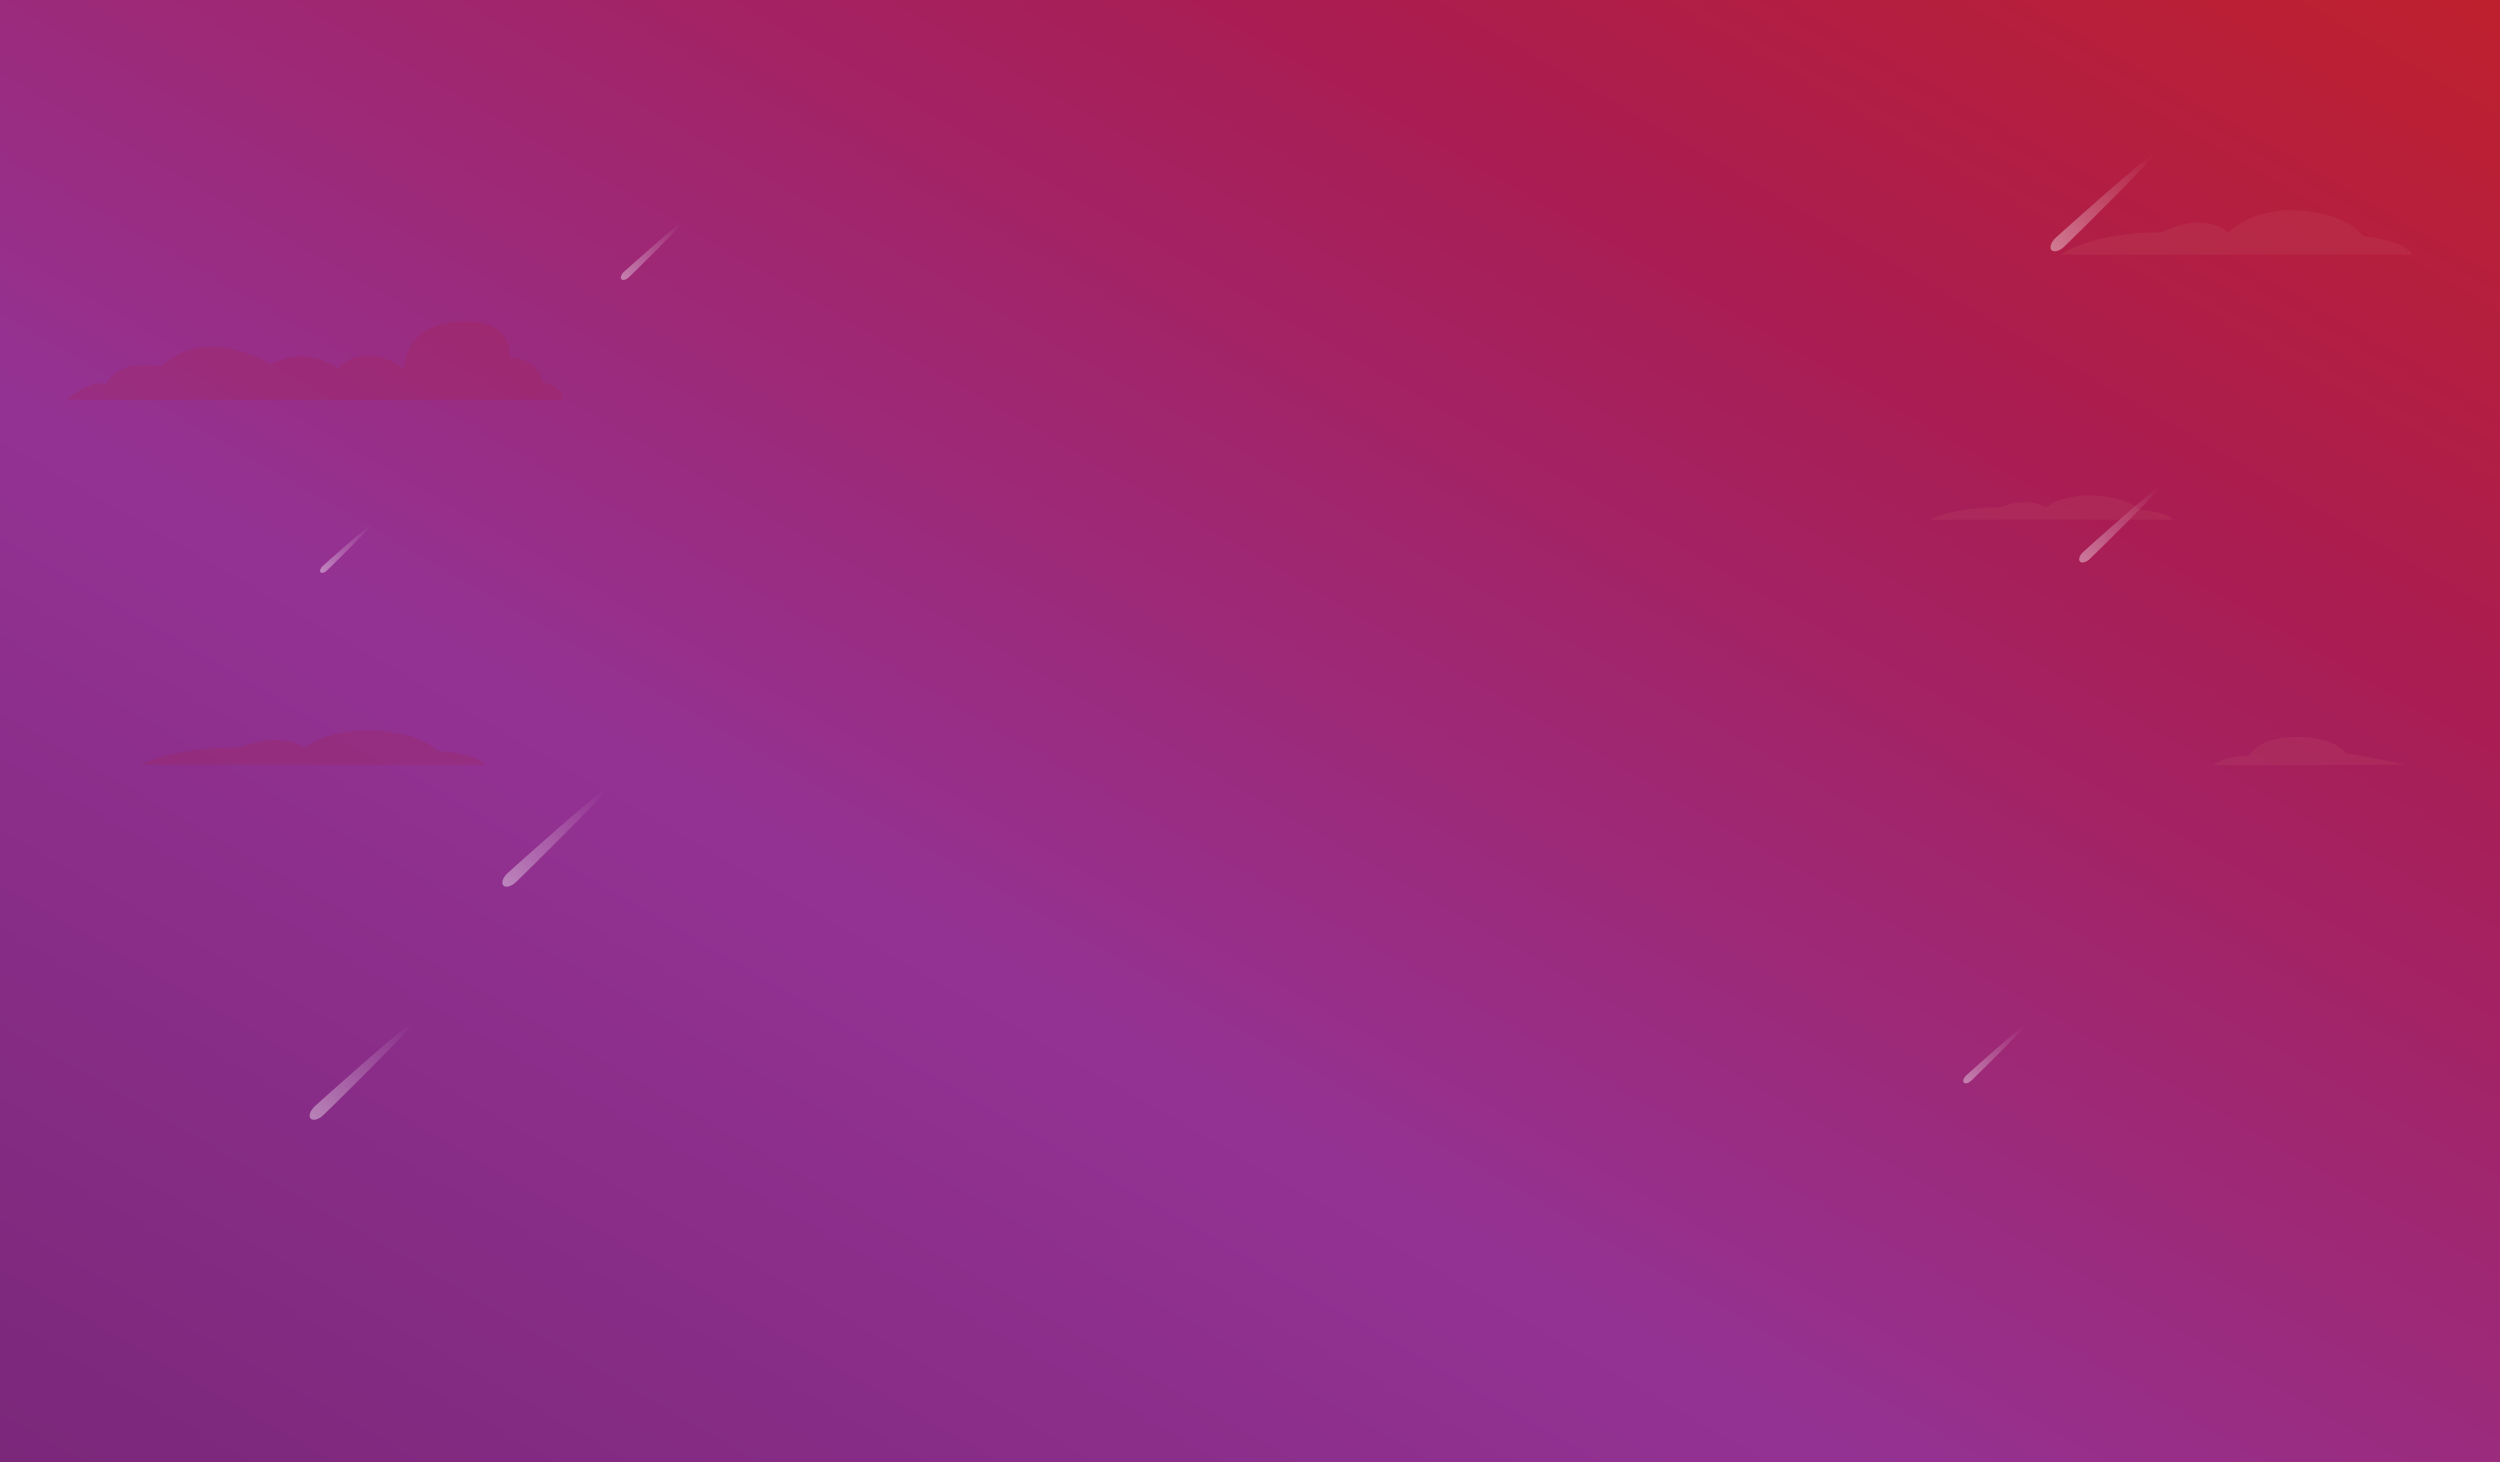 <?xml version="1.0" encoding="utf-8"?>
<!-- Generator: Adobe Illustrator 16.0.0, SVG Export Plug-In . SVG Version: 6.00 Build 0)  -->
<!DOCTYPE svg PUBLIC "-//W3C//DTD SVG 1.1//EN" "http://www.w3.org/Graphics/SVG/1.1/DTD/svg11.dtd">
<svg version="1.1" id="Layer_1" xmlns="http://www.w3.org/2000/svg" xmlns:xlink="http://www.w3.org/1999/xlink" x="0px" y="0px"
	 width="1920px" height="1123px" viewBox="0 0 1920 1123" enable-background="new 0 0 1920 1123" xml:space="preserve">
<rect x="0" y="0" width="1920" height="1123" fill="#333333" stroke="none"/>
<g id="Bg" transform="translate(2)">
	
		<linearGradient id="Gradient_Layer_1_" gradientUnits="userSpaceOnUse" x1="661.157" y1="982.127" x2="660.157" y2="981.126" gradientTransform="matrix(1920 0 0 -1123 -1267499.5 1102926)">
		<stop  offset="0" style="stop-color:#BF202D"/>
		<stop  offset="0.254" style="stop-color:#A91D53"/>
		<stop  offset="0.633" style="stop-color:#943293"/>
		<stop  offset="1" style="stop-color:#7B277A"/>
	</linearGradient>
	<rect id="Gradient_Layer" x="-2" fill="url(#Gradient_Layer_1_)" width="1920" height="1123"/>
	<g id="Stars" opacity="0.41">
		
			<linearGradient id="Path_407_1_" gradientUnits="userSpaceOnUse" x1="649.855" y1="983.412" x2="650.845" y2="984.399" gradientTransform="matrix(62.179 0 0 -58.449 -38811.824 57910.883)">
			<stop  offset="0" style="stop-color:#FFFFFF"/>
			<stop  offset="0.468" style="stop-color:#FFFFFF;stop-opacity:0.502"/>
			<stop  offset="1" style="stop-color:#FFFFFF;stop-opacity:0"/>
		</linearGradient>
		<path id="Path_407" fill="url(#Path_407_1_)" d="M1656.973,373.584c1.4,1.495-51.279,53.153-54.027,55.729
			c-2.748,2.576-6.112,3.452-7.514,1.959c-1.4-1.494-0.309-4.801,2.439-7.371C1600.619,421.329,1655.572,372.089,1656.973,373.584z"
			/>
		
			<linearGradient id="Path_408_1_" gradientUnits="userSpaceOnUse" x1="652.144" y1="982.896" x2="653.134" y2="983.883" gradientTransform="matrix(79.191 0 0 -74.441 -50070.188 73359.914)">
			<stop  offset="0" style="stop-color:#FFFFFF"/>
			<stop  offset="0.468" style="stop-color:#FFFFFF;stop-opacity:0.502"/>
			<stop  offset="1" style="stop-color:#FFFFFF;stop-opacity:0"/>
		</linearGradient>
		<path id="Path_408" fill="url(#Path_408_1_)" d="M1651.965,118.593c1.784,1.9-65.308,67.693-68.809,70.975
			c-3.501,3.282-7.784,4.4-9.569,2.493s-0.394-6.107,3.107-9.388C1580.195,179.392,1650.18,116.689,1651.965,118.593z"/>
		
			<linearGradient id="Path_409_1_" gradientUnits="userSpaceOnUse" x1="652.144" y1="982.896" x2="653.134" y2="983.883" gradientTransform="matrix(79.191 0 0 -74.441 -51259.188 73847.914)">
			<stop  offset="0" style="stop-color:#FFFFFF"/>
			<stop  offset="0.468" style="stop-color:#FFFFFF;stop-opacity:0.502"/>
			<stop  offset="1" style="stop-color:#FFFFFF;stop-opacity:0"/>
		</linearGradient>
		<path id="Path_409" fill="url(#Path_409_1_)" d="M462.965,606.593c1.784,1.9-65.308,67.693-68.809,70.976
			c-3.501,3.281-7.784,4.399-9.569,2.492c-1.785-1.906-0.394-6.106,3.107-9.388S461.18,604.689,462.965,606.593z"/>
		
			<linearGradient id="Path_410_1_" gradientUnits="userSpaceOnUse" x1="643.775" y1="984.781" x2="644.766" y2="985.769" gradientTransform="matrix(39.591 0 0 -37.216 -25243.354 37088.859)">
			<stop  offset="0" style="stop-color:#FFFFFF"/>
			<stop  offset="0.468" style="stop-color:#FFFFFF;stop-opacity:0.502"/>
			<stop  offset="1" style="stop-color:#FFFFFF;stop-opacity:0"/>
		</linearGradient>
		<path id="Path_410" fill="url(#Path_410_1_)" d="M283.382,402.797c0.892,0.952-32.65,33.842-34.4,35.483
			c-1.75,1.641-3.892,2.2-4.784,1.246c-0.892-0.954-0.2-3.054,1.553-4.693S282.49,401.849,283.382,402.797z"/>
		
			<linearGradient id="Path_411_1_" gradientUnits="userSpaceOnUse" x1="646.451" y1="984.178" x2="647.442" y2="985.165" gradientTransform="matrix(47.126 0 0 -44.3 -29989.404 43813.66)">
			<stop  offset="0" style="stop-color:#FFFFFF"/>
			<stop  offset="0.468" style="stop-color:#FFFFFF;stop-opacity:0.502"/>
			<stop  offset="1" style="stop-color:#FFFFFF;stop-opacity:0"/>
		</linearGradient>
		<path id="Path_411" fill="url(#Path_411_1_)" d="M521.915,170.715c1.062,1.133-38.866,40.285-40.949,42.238
			s-4.633,2.617-5.693,1.484c-1.062-1.133-0.234-3.634,1.849-5.587S520.854,169.582,521.915,170.715z"/>
		
			<linearGradient id="Path_412_1_" gradientUnits="userSpaceOnUse" x1="646.452" y1="984.179" x2="647.442" y2="985.165" gradientTransform="matrix(47.126 0 0 -44.3 -28958.404 44430.66)">
			<stop  offset="0" style="stop-color:#FFFFFF"/>
			<stop  offset="0.468" style="stop-color:#FFFFFF;stop-opacity:0.502"/>
			<stop  offset="1" style="stop-color:#FFFFFF;stop-opacity:0"/>
		</linearGradient>
		<path id="Path_412" fill="url(#Path_412_1_)" d="M1552.915,787.715c1.063,1.133-38.866,40.285-40.949,42.238
			s-4.633,2.617-5.693,1.484c-1.062-1.134-0.234-3.635,1.849-5.588C1510.204,823.897,1551.854,786.582,1552.915,787.715z"/>
		
			<linearGradient id="Path_413_1_" gradientUnits="userSpaceOnUse" x1="652.144" y1="982.896" x2="653.134" y2="983.884" gradientTransform="matrix(79.191 0 0 -74.441 -51407.188 74026.914)">
			<stop  offset="0" style="stop-color:#FFFFFF"/>
			<stop  offset="0.468" style="stop-color:#FFFFFF;stop-opacity:0.502"/>
			<stop  offset="1" style="stop-color:#FFFFFF;stop-opacity:0"/>
		</linearGradient>
		<path id="Path_413" fill="url(#Path_413_1_)" d="M314.965,785.593c1.784,1.9-65.308,67.693-68.809,70.976
			c-3.501,3.281-7.784,4.399-9.569,2.492c-1.785-1.906-0.394-6.106,3.107-9.388S313.18,783.689,314.965,785.593z"/>
	</g>
	<g id="Cloud" transform="translate(720.827 98.819)">
		<path id="Path_1" opacity="0.15" fill="#C9656C" enable-background="new    " d="M977.109,488.399
			c-2.039,1.19,147.092,0,147.092,0s-28.916-6.3-44.941-8.586c0,0-8.216-12.591-38.264-12.591s-36.413,14.309-36.413,14.309
			C994.963,481.208,985.445,483.587,977.109,488.399z"/>
		<path id="Path_3" opacity="0.15" fill="#C9656C" enable-background="new    " d="M859.747,96.738h269.989
			c0,0-3.675-10.482-37.652-13.976c0,0-9.182-16.307-46.835-19.8c-37.653-3.493-56.937,16.889-56.937,16.889
			s-16.528-17.292-51.425-0.2C936.888,79.646,889.133,78.1,859.747,96.738z"/>
		<path id="Path_5" opacity="0.15" fill="#C9656C" enable-background="new    " d="M759.747,300.192h185.891
			c0,0-2.528-5.69-25.924-7.589c0,0-6.322-8.851-32.246-10.748s-39.2,9.167-39.2,9.167s-11.38-9.387-35.406-0.109
			C812.859,290.917,779.981,290.077,759.747,300.192z"/>
		<path id="Path_2" opacity="0.15" fill="#B11C27" enable-background="new    " d="M-614.886,488.517h264.493
			c0,0-3.6-8.1-36.884-10.8c0,0-9-12.594-45.882-15.292s-55.778,13.043-55.778,13.043s-16.194-13.354-50.38-0.154
			C-539.316,475.318-586.098,474.123-614.886,488.517z"/>
		<path id="Path_4" opacity="0.15" fill="#B11C27" enable-background="new    " d="M-671.827,208.173h380.74
			c0,0,1.319-10.757-15.837-13.59c0,0,1.979-15.287-24.415-19.251c0,0,3.96-29.442-38.933-27.178
			c-42.892,2.264-42.229,36.238-42.229,36.238s-27.265-22.762-50.986-0.263c0,0-24.348-18.537-51.191-3
			c0,0-49.318-31.867-84.9,1.606c0,0-30.588-7.5-41.826,13.392C-641.406,196.127-651.685,191.293-671.827,208.173z"/>
	</g>
</g>
</svg>
